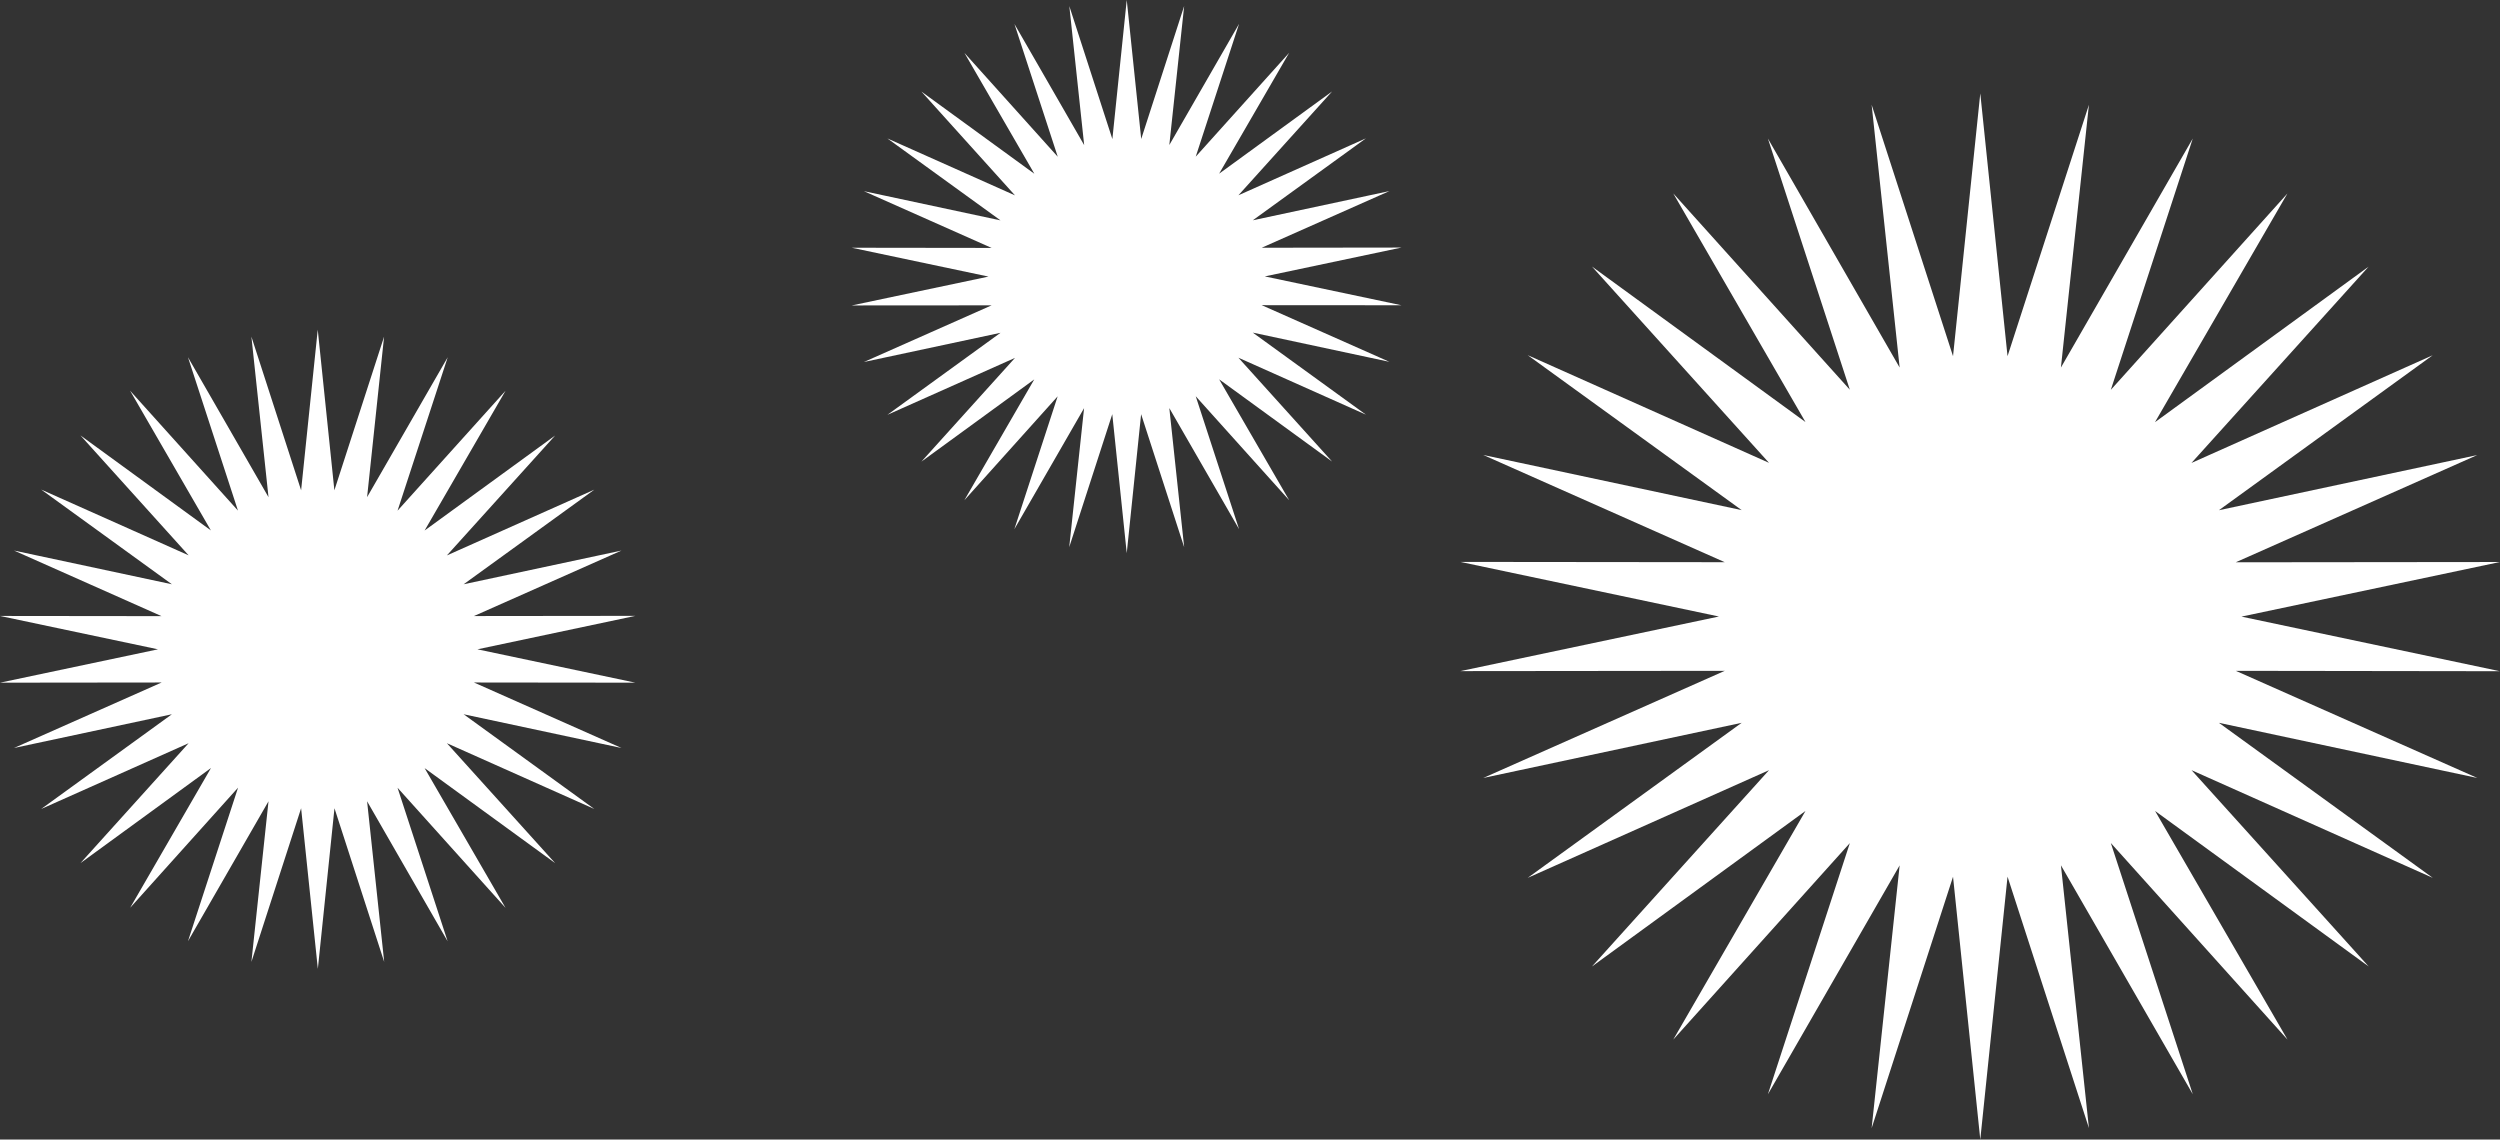 <?xml version="1.0" encoding="utf-8"?>
<!-- Generator: Adobe Illustrator 28.3.0, SVG Export Plug-In . SVG Version: 6.00 Build 0)  -->
<svg version="1.1" id="レイヤー_1" xmlns="http://www.w3.org/2000/svg" xmlns:xlink="http://www.w3.org/1999/xlink" x="0px"
	 y="0px" viewBox="0 0 26.601 12.125" style="enable-background:new 0 0 26.601 12.125;" xml:space="preserve">
<rect x="0" y="0" width="26.601" height="12.125" fill="#333333" stroke="none"/>
<style type="text/css">
	.st0{fill:#FFFFFF;}
</style>
<path id="パス_1639_00000054263688881816093380000010205868669158971521_" class="st0" d="M21.071,12.125l-0.29-2.796
	l-0.866,2.675l0.298-2.796l-1.402,2.436l0.872-2.673l-1.879,2.091l1.407-2.433l-2.272,1.655l1.884-2.089l-2.568,1.146l2.277-1.65
	l-2.75,0.587l2.57-1.14l-2.813,0.003l2.751-0.581l-2.751-0.581l2.813,0.003l-2.57-1.141l2.75,0.587l-2.277-1.649l2.568,1.146
	l-1.884-2.089l2.272,1.655l-1.407-2.433l1.879,2.089l-0.872-2.673l1.402,2.437l-0.298-2.796l0.866,2.675l0.29-2.796l0.29,2.796
	l0.866-2.675l-0.298,2.796l1.403-2.437L22.46,4.148l1.879-2.089l-1.409,2.433l2.273-1.655l-1.885,2.089l2.567-1.146L23.61,5.429
	l2.749-0.587l-2.57,1.141l2.811-0.003l-2.75,0.581l2.75,0.581L23.79,7.138l2.57,1.14L23.61,7.691l2.276,1.65l-2.567-1.146
	l1.885,2.089l-2.273-1.655l1.409,2.433L22.46,8.97l0.872,2.673l-1.403-2.436l0.298,2.796l-0.866-2.675L21.071,12.125z"/>
<path id="パス_1639_00000009580042413296130760000010523871880986123663_" class="st0" d="M11.989,5.886l-0.154-1.479
	l-0.458,1.415l0.158-1.479l-0.742,1.288l0.461-1.414l-0.993,1.106l0.744-1.286L9.804,4.912L10.8,3.808L9.442,4.414l1.204-0.873
	L9.192,3.852l1.359-0.603L9.063,3.25l1.455-0.307L9.063,2.636l1.488,0.002L9.192,2.034l1.454,0.311L9.442,1.473L10.8,2.079
	L9.804,0.974l1.202,0.875l-0.744-1.286l0.993,1.105l-0.461-1.413l0.742,1.289l-0.158-1.479l0.458,1.415L11.989,0l0.154,1.479
	L12.6,0.064l-0.158,1.479l0.742-1.289l-0.461,1.413l0.994-1.105l-0.745,1.286l1.202-0.875l-0.997,1.105l1.357-0.606l-1.204,0.872
	l1.454-0.311l-1.359,0.603l1.487-0.002l-1.454,0.307l1.454,0.307l-1.487-0.001l1.359,0.603l-1.454-0.311l1.204,0.873l-1.357-0.606
	l0.997,1.105l-1.202-0.875l0.745,1.286l-0.994-1.106l0.461,1.414l-0.742-1.288L12.6,5.822l-0.458-1.415L11.989,5.886z"/>
<path id="パス_1639_00000158739145479615310470000016041116468231214257_" class="st0" d="M3.382,10.309L3.204,8.6l-0.529,1.635
	l0.182-1.709L2,10.015l0.533-1.634L1.385,9.659l0.86-1.487L0.856,9.184l1.151-1.276l-1.569,0.7L1.829,7.6l-1.68,0.359l1.571-0.697
	L0,7.264l1.681-0.355L0,6.554l1.719,0.002L0.149,5.858l1.68,0.359L0.438,5.209l1.569,0.7L0.856,4.633l1.388,1.011l-0.86-1.487
	l1.148,1.276L2,3.801L2.857,5.29L2.675,3.582l0.529,1.635l0.177-1.709l0.177,1.709l0.529-1.635L3.906,5.29l0.858-1.489L4.23,5.434
	l1.149-1.276L4.518,5.645l1.389-1.011L4.755,5.91l1.569-0.7L4.933,6.217l1.68-0.359l-1.57,0.697l1.718-0.002L5.08,6.909l1.681,0.355
	L5.043,7.262l1.57,0.697L4.933,7.6l1.391,1.008l-1.569-0.7l1.152,1.276L4.518,8.173l0.861,1.487L4.23,8.382l0.533,1.634L3.906,8.526
	l0.182,1.709L3.559,8.6L3.382,10.309z"/>
<g>
</g>
<g>
</g>
<g>
</g>
<g>
</g>
<g>
</g>
<g>
</g>
<g>
</g>
<g>
</g>
<g>
</g>
<g>
</g>
<g>
</g>
<g>
</g>
<g>
</g>
<g>
</g>
<g>
</g>
</svg>
